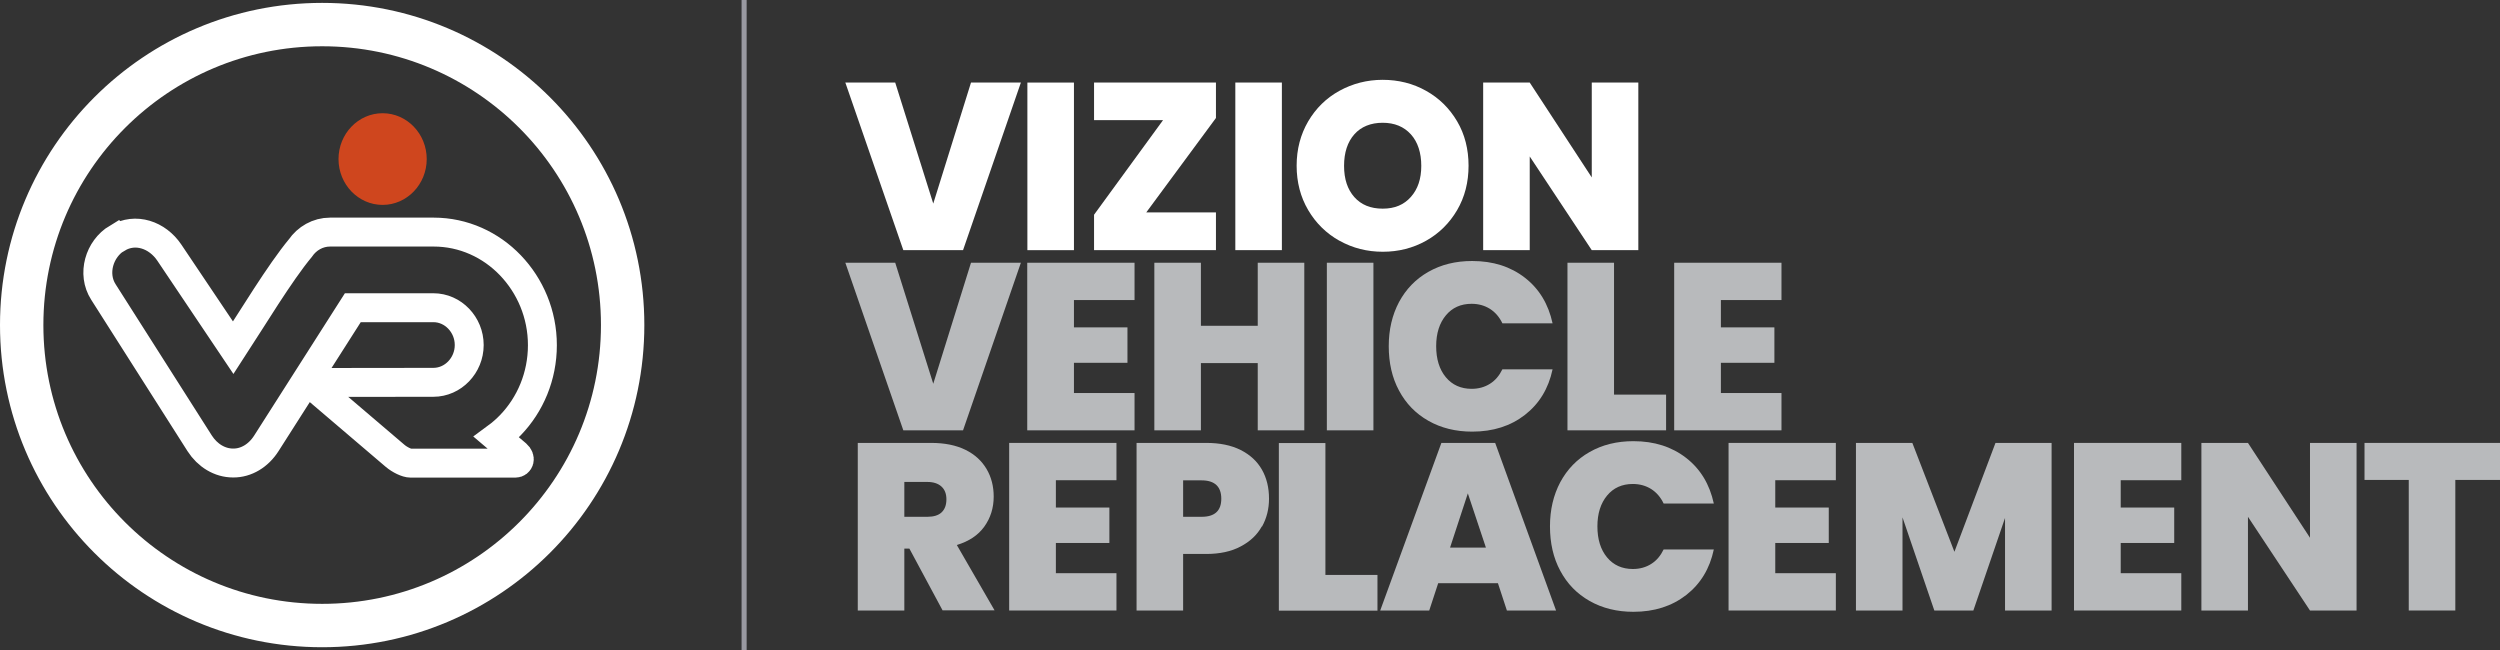<?xml version="1.0" encoding="UTF-8"?><svg id="Layer_2" xmlns="http://www.w3.org/2000/svg" width="172.89" height="44.96" viewBox="0 0 172.89 44.96"><rect x="0" y="0" width="172.89" height="44.96" fill="#333333" stroke="none"/><defs><style>.cls-1{fill:#b8babc;}.cls-2{stroke-width:3px;}.cls-2,.cls-3,.cls-4{fill:none;}.cls-2,.cls-4{stroke:#fff;}.cls-3{stroke:#9999a1;stroke-width:.35px;}.cls-5{fill:#fff;}.cls-6{fill:#cf461e;}.cls-4{stroke-miterlimit:10;stroke-width:2px;}</style></defs><g id="Layer_1-2"><line class="cls-3" x1="51.46" x2="51.46" y2="44.96"/><path class="cls-5" d="M70.6,5.71l-4,11.59h-4.13l-4.01-11.59h3.45l2.63,8.37,2.61-8.37h3.44Z"/><path class="cls-5" d="M74.27,5.71v11.59h-3.22V5.71h3.22Z"/><path class="cls-5" d="M79.27,14.69h4.82v2.61h-8.43v-2.45l4.77-6.54h-4.77v-2.6h8.43v2.45l-4.82,6.53Z"/><path class="cls-5" d="M88.65,5.71v11.59h-3.22V5.71h3.22Z"/><path class="cls-5" d="M92.63,16.65c-.91-.51-1.63-1.22-2.16-2.12-.53-.9-.8-1.93-.8-3.07s.27-2.16.8-3.07c.53-.9,1.25-1.61,2.16-2.11s1.91-.76,2.99-.76,2.1.25,3,.76c.9.5,1.62,1.21,2.15,2.11.53.9.79,1.93.79,3.07s-.26,2.16-.79,3.07c-.53.9-1.24,1.61-2.15,2.12-.91.51-1.91.76-2.99.76s-2.08-.25-2.99-.76ZM97.57,13.62c.48-.54.72-1.25.72-2.15s-.24-1.65-.72-2.18c-.48-.53-1.13-.8-1.95-.8s-1.49.27-1.96.8c-.47.53-.71,1.26-.71,2.18s.24,1.63.71,2.16c.47.53,1.12.8,1.96.8s1.47-.27,1.95-.81Z"/><path class="cls-5" d="M113.3,17.3h-3.22l-4.29-6.48v6.48h-3.22V5.71h3.22l4.29,6.56v-6.56h3.22v11.59Z"/><path class="cls-1" d="M70.6,18.17l-4,11.59h-4.13l-4.01-11.59h3.45l2.63,8.37,2.61-8.37h3.44Z"/><path class="cls-1" d="M74.27,20.75v1.89h3.7v2.45h-3.7v2.09h4.19v2.58h-7.42v-11.59h7.42v2.58h-4.19Z"/><path class="cls-1" d="M90.2,18.17v11.59h-3.22v-4.65h-3.93v4.65h-3.22v-11.59h3.22v4.36h3.93v-4.36h3.22Z"/><path class="cls-1" d="M94.98,18.17v11.59h-3.22v-11.59h3.22Z"/><path class="cls-1" d="M96.75,20.89c.48-.89,1.15-1.59,2.03-2.09.88-.5,1.88-.75,3.03-.75,1.45,0,2.66.39,3.65,1.16s1.62,1.82,1.91,3.15h-3.47c-.21-.44-.5-.77-.86-1-.37-.23-.79-.35-1.27-.35-.75,0-1.34.27-1.78.8-.44.53-.67,1.24-.67,2.13s.22,1.61.67,2.15c.44.53,1.04.8,1.78.8.48,0,.91-.12,1.27-.35.37-.23.65-.57.86-1h3.47c-.28,1.33-.92,2.38-1.91,3.15s-2.2,1.16-3.65,1.16c-1.14,0-2.15-.25-3.03-.75-.88-.5-1.55-1.19-2.03-2.09-.48-.89-.71-1.92-.71-3.07s.24-2.16.71-3.05Z"/><path class="cls-1" d="M111.62,27.29h3.6v2.47h-6.82v-11.59h3.22v9.13Z"/><path class="cls-1" d="M119.01,20.75v1.89h3.7v2.45h-3.7v2.09h4.19v2.58h-7.42v-11.59h7.42v2.58h-4.19Z"/><path class="cls-1" d="M65.19,42.22l-2.3-4.28h-.35v4.28h-3.22v-11.59h5.08c.93,0,1.72.16,2.37.48.65.32,1.13.77,1.46,1.33.33.56.49,1.2.49,1.9,0,.79-.22,1.48-.65,2.08s-1.07,1.02-1.9,1.27l2.61,4.52h-3.6ZM62.54,35.74h1.59c.44,0,.77-.1.99-.31.22-.21.33-.51.33-.9,0-.37-.11-.67-.34-.88-.23-.21-.55-.32-.98-.32h-1.59v2.42Z"/><path class="cls-1" d="M73.02,33.21v1.89h3.7v2.45h-3.7v2.09h4.19v2.58h-7.42v-11.59h7.42v2.58h-4.19Z"/><path class="cls-1" d="M87.26,36.41c-.32.58-.81,1.04-1.46,1.38-.65.35-1.45.52-2.39.52h-1.59v3.91h-3.22v-11.59h4.82c.93,0,1.72.16,2.38.49.65.33,1.14.78,1.47,1.36.33.58.49,1.25.49,2.01,0,.7-.16,1.34-.48,1.92ZM84.46,34.49c0-.84-.46-1.27-1.36-1.27h-1.28v2.52h1.28c.91,0,1.36-.42,1.36-1.25Z"/><path class="cls-1" d="M91.66,39.76h3.6v2.47h-6.82v-11.59h3.22v9.13Z"/><path class="cls-1" d="M103.57,40.33h-4.11l-.62,1.89h-3.39l4.23-11.59h3.72l4.21,11.59h-3.4l-.62-1.89ZM102.76,37.87l-1.25-3.75-1.23,3.75h2.48Z"/><path class="cls-1" d="M107.9,33.35c.48-.89,1.15-1.59,2.03-2.09.88-.5,1.88-.75,3.03-.75,1.45,0,2.66.39,3.65,1.16s1.62,1.82,1.91,3.15h-3.47c-.21-.44-.5-.77-.86-1-.37-.23-.79-.35-1.27-.35-.75,0-1.34.27-1.78.8-.44.53-.67,1.24-.67,2.13s.22,1.61.67,2.15c.44.53,1.04.8,1.78.8.48,0,.91-.12,1.27-.35.37-.23.65-.57.86-1h3.47c-.28,1.33-.92,2.38-1.91,3.15s-2.2,1.16-3.65,1.16c-1.14,0-2.15-.25-3.03-.75-.88-.5-1.55-1.19-2.03-2.09-.48-.89-.71-1.92-.71-3.07s.24-2.16.71-3.05Z"/><path class="cls-1" d="M122.77,33.21v1.89h3.7v2.45h-3.7v2.09h4.19v2.58h-7.42v-11.59h7.42v2.58h-4.19Z"/><path class="cls-1" d="M141.88,30.63v11.59h-3.22v-6.4l-2.19,6.4h-2.7l-2.2-6.44v6.44h-3.22v-11.59h3.9l2.91,7.53,2.84-7.53h3.88Z"/><path class="cls-1" d="M146.66,33.21v1.89h3.7v2.45h-3.7v2.09h4.19v2.58h-7.42v-11.59h7.42v2.58h-4.19Z"/><path class="cls-1" d="M162.97,42.22h-3.22l-4.29-6.48v6.48h-3.22v-11.59h3.22l4.29,6.56v-6.56h3.22v11.59Z"/><path class="cls-1" d="M172.89,30.63v2.56h-3.09v9.03h-3.22v-9.03h-3.06v-2.56h9.37Z"/><circle class="cls-2" cx="22.28" cy="22.48" r="20.78"/><path class="cls-6" d="M26.46,7.83c1.68,0,3.05,1.42,3.05,3.17s-1.37,3.17-3.05,3.17-3.05-1.42-3.05-3.17,1.37-3.17,3.05-3.17"/><path class="cls-4" d="M8.12,16.47c1.25-.75,2.76-.23,3.59,1l4.42,6.58c1.31-2.01,3.22-5.18,4.64-6.89.46-.67,1.21-1.11,2.06-1.11h7.16c2.07,0,3.95.88,5.31,2.3,1.36,1.42,2.21,3.37,2.21,5.52s-.84,4.11-2.21,5.53c-.3.31-.62.59-.96.84l1.39,1.18c.32.28.18.61-.09.61h-7.24c-.27,0-.75-.23-1.08-.51l-5.36-4.57c-.32-.28-.14-.49.12-.5,2.63,0,5.26-.01,7.89-.01.68,0,1.3-.29,1.75-.76.45-.47.73-1.11.73-1.82s-.28-1.35-.73-1.82c-.45-.47-1.07-.76-1.75-.76h-5.57l-5.98,9.38c-.54.85-1.39,1.37-2.3,1.36-.92,0-1.77-.52-2.31-1.36l-6.66-10.47c-.8-1.25-.29-2.98.96-3.73Z"/></g></svg>